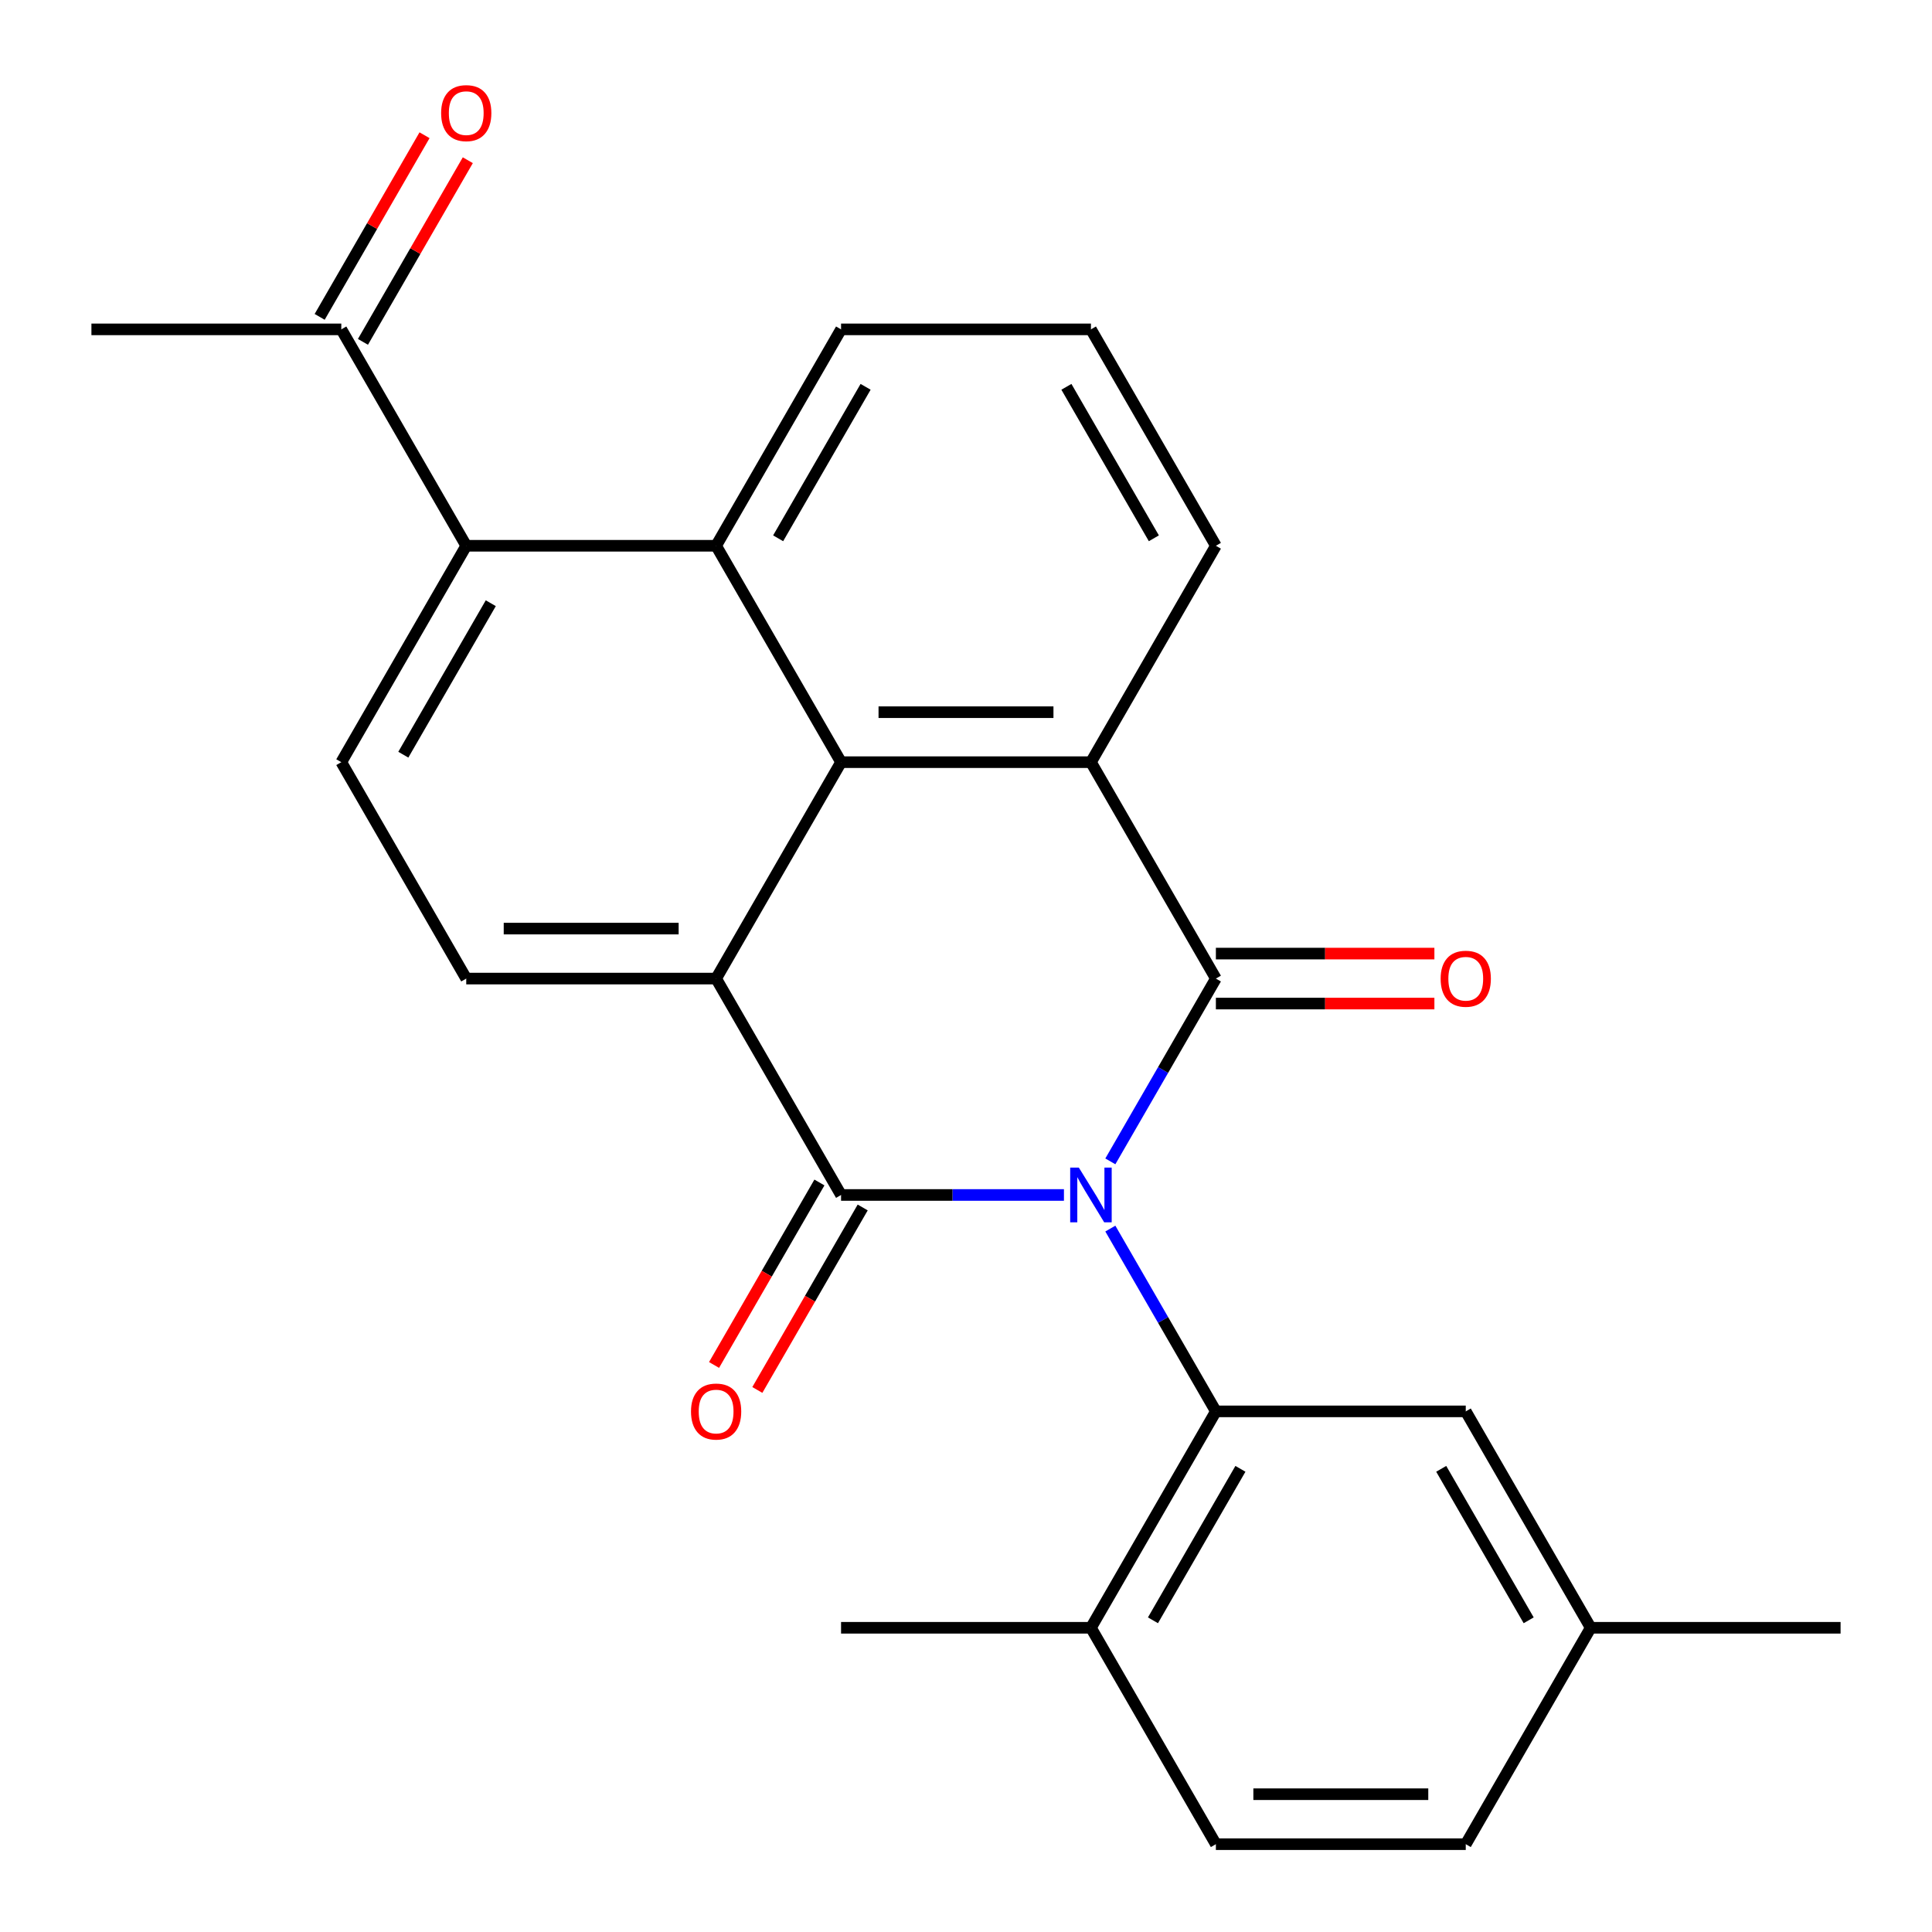 <?xml version='1.0' encoding='iso-8859-1'?>
<svg version='1.1' baseProfile='full'
              xmlns='http://www.w3.org/2000/svg'
                      xmlns:rdkit='http://www.rdkit.org/xml'
                      xmlns:xlink='http://www.w3.org/1999/xlink'
                  xml:space='preserve'
width='1000px' height='1000px' viewBox='0 0 1000 1000'>
<!-- END OF HEADER -->
<rect style='opacity:1.0;fill:#FFFFFF;stroke:none' width='1000' height='1000' x='0' y='0'> </rect>
<path class='bond-0' d='M 550.695,618.518 L 493.013,618.518' style='fill:none;fill-rule:evenodd;stroke:#0000FF;stroke-width:6px;stroke-linecap:butt;stroke-linejoin:miter;stroke-opacity:1' />
<path class='bond-0' d='M 493.013,618.518 L 435.331,618.518' style='fill:none;fill-rule:evenodd;stroke:#000000;stroke-width:6px;stroke-linecap:butt;stroke-linejoin:miter;stroke-opacity:1' />
<path class='bond-1' d='M 574.711,601.124 L 602.024,553.817' style='fill:none;fill-rule:evenodd;stroke:#0000FF;stroke-width:6px;stroke-linecap:butt;stroke-linejoin:miter;stroke-opacity:1' />
<path class='bond-1' d='M 602.024,553.817 L 629.337,506.509' style='fill:none;fill-rule:evenodd;stroke:#000000;stroke-width:6px;stroke-linecap:butt;stroke-linejoin:miter;stroke-opacity:1' />
<path class='bond-5' d='M 574.711,635.911 L 602.024,683.219' style='fill:none;fill-rule:evenodd;stroke:#0000FF;stroke-width:6px;stroke-linecap:butt;stroke-linejoin:miter;stroke-opacity:1' />
<path class='bond-5' d='M 602.024,683.219 L 629.337,730.527' style='fill:none;fill-rule:evenodd;stroke:#000000;stroke-width:6px;stroke-linecap:butt;stroke-linejoin:miter;stroke-opacity:1' />
<path class='bond-2' d='M 435.331,618.518 L 370.663,506.509' style='fill:none;fill-rule:evenodd;stroke:#000000;stroke-width:6px;stroke-linecap:butt;stroke-linejoin:miter;stroke-opacity:1' />
<path class='bond-11' d='M 424.131,612.051 L 396.864,659.279' style='fill:none;fill-rule:evenodd;stroke:#000000;stroke-width:6px;stroke-linecap:butt;stroke-linejoin:miter;stroke-opacity:1' />
<path class='bond-11' d='M 396.864,659.279 L 369.596,706.507' style='fill:none;fill-rule:evenodd;stroke:#FF0000;stroke-width:6px;stroke-linecap:butt;stroke-linejoin:miter;stroke-opacity:1' />
<path class='bond-11' d='M 446.532,624.985 L 419.265,672.213' style='fill:none;fill-rule:evenodd;stroke:#000000;stroke-width:6px;stroke-linecap:butt;stroke-linejoin:miter;stroke-opacity:1' />
<path class='bond-11' d='M 419.265,672.213 L 391.998,719.441' style='fill:none;fill-rule:evenodd;stroke:#FF0000;stroke-width:6px;stroke-linecap:butt;stroke-linejoin:miter;stroke-opacity:1' />
<path class='bond-4' d='M 629.337,506.509 L 564.669,394.5' style='fill:none;fill-rule:evenodd;stroke:#000000;stroke-width:6px;stroke-linecap:butt;stroke-linejoin:miter;stroke-opacity:1' />
<path class='bond-10' d='M 629.337,519.442 L 685.889,519.442' style='fill:none;fill-rule:evenodd;stroke:#000000;stroke-width:6px;stroke-linecap:butt;stroke-linejoin:miter;stroke-opacity:1' />
<path class='bond-10' d='M 685.889,519.442 L 742.441,519.442' style='fill:none;fill-rule:evenodd;stroke:#FF0000;stroke-width:6px;stroke-linecap:butt;stroke-linejoin:miter;stroke-opacity:1' />
<path class='bond-10' d='M 629.337,493.575 L 685.889,493.575' style='fill:none;fill-rule:evenodd;stroke:#000000;stroke-width:6px;stroke-linecap:butt;stroke-linejoin:miter;stroke-opacity:1' />
<path class='bond-10' d='M 685.889,493.575 L 742.441,493.575' style='fill:none;fill-rule:evenodd;stroke:#FF0000;stroke-width:6px;stroke-linecap:butt;stroke-linejoin:miter;stroke-opacity:1' />
<path class='bond-8' d='M 370.663,506.509 L 241.326,506.509' style='fill:none;fill-rule:evenodd;stroke:#000000;stroke-width:6px;stroke-linecap:butt;stroke-linejoin:miter;stroke-opacity:1' />
<path class='bond-8' d='M 351.262,480.641 L 260.726,480.641' style='fill:none;fill-rule:evenodd;stroke:#000000;stroke-width:6px;stroke-linecap:butt;stroke-linejoin:miter;stroke-opacity:1' />
<path class='bond-25' d='M 370.663,506.509 L 435.331,394.5' style='fill:none;fill-rule:evenodd;stroke:#000000;stroke-width:6px;stroke-linecap:butt;stroke-linejoin:miter;stroke-opacity:1' />
<path class='bond-3' d='M 435.331,394.5 L 564.669,394.5' style='fill:none;fill-rule:evenodd;stroke:#000000;stroke-width:6px;stroke-linecap:butt;stroke-linejoin:miter;stroke-opacity:1' />
<path class='bond-3' d='M 454.732,368.632 L 545.268,368.632' style='fill:none;fill-rule:evenodd;stroke:#000000;stroke-width:6px;stroke-linecap:butt;stroke-linejoin:miter;stroke-opacity:1' />
<path class='bond-6' d='M 435.331,394.5 L 370.663,282.49' style='fill:none;fill-rule:evenodd;stroke:#000000;stroke-width:6px;stroke-linecap:butt;stroke-linejoin:miter;stroke-opacity:1' />
<path class='bond-17' d='M 564.669,394.5 L 629.337,282.49' style='fill:none;fill-rule:evenodd;stroke:#000000;stroke-width:6px;stroke-linecap:butt;stroke-linejoin:miter;stroke-opacity:1' />
<path class='bond-12' d='M 629.337,730.527 L 564.669,842.536' style='fill:none;fill-rule:evenodd;stroke:#000000;stroke-width:6px;stroke-linecap:butt;stroke-linejoin:miter;stroke-opacity:1' />
<path class='bond-12' d='M 642.039,760.262 L 596.771,838.669' style='fill:none;fill-rule:evenodd;stroke:#000000;stroke-width:6px;stroke-linecap:butt;stroke-linejoin:miter;stroke-opacity:1' />
<path class='bond-14' d='M 629.337,730.527 L 758.674,730.527' style='fill:none;fill-rule:evenodd;stroke:#000000;stroke-width:6px;stroke-linecap:butt;stroke-linejoin:miter;stroke-opacity:1' />
<path class='bond-7' d='M 370.663,282.49 L 241.326,282.49' style='fill:none;fill-rule:evenodd;stroke:#000000;stroke-width:6px;stroke-linecap:butt;stroke-linejoin:miter;stroke-opacity:1' />
<path class='bond-28' d='M 370.663,282.49 L 435.331,170.481' style='fill:none;fill-rule:evenodd;stroke:#000000;stroke-width:6px;stroke-linecap:butt;stroke-linejoin:miter;stroke-opacity:1' />
<path class='bond-28' d='M 402.765,278.623 L 448.033,200.216' style='fill:none;fill-rule:evenodd;stroke:#000000;stroke-width:6px;stroke-linecap:butt;stroke-linejoin:miter;stroke-opacity:1' />
<path class='bond-13' d='M 241.326,282.49 L 176.657,170.481' style='fill:none;fill-rule:evenodd;stroke:#000000;stroke-width:6px;stroke-linecap:butt;stroke-linejoin:miter;stroke-opacity:1' />
<path class='bond-27' d='M 241.326,282.49 L 176.657,394.5' style='fill:none;fill-rule:evenodd;stroke:#000000;stroke-width:6px;stroke-linecap:butt;stroke-linejoin:miter;stroke-opacity:1' />
<path class='bond-27' d='M 254.027,312.225 L 208.759,390.632' style='fill:none;fill-rule:evenodd;stroke:#000000;stroke-width:6px;stroke-linecap:butt;stroke-linejoin:miter;stroke-opacity:1' />
<path class='bond-9' d='M 241.326,506.509 L 176.657,394.5' style='fill:none;fill-rule:evenodd;stroke:#000000;stroke-width:6px;stroke-linecap:butt;stroke-linejoin:miter;stroke-opacity:1' />
<path class='bond-16' d='M 564.669,842.536 L 629.337,954.545' style='fill:none;fill-rule:evenodd;stroke:#000000;stroke-width:6px;stroke-linecap:butt;stroke-linejoin:miter;stroke-opacity:1' />
<path class='bond-23' d='M 564.669,842.536 L 435.331,842.536' style='fill:none;fill-rule:evenodd;stroke:#000000;stroke-width:6px;stroke-linecap:butt;stroke-linejoin:miter;stroke-opacity:1' />
<path class='bond-15' d='M 187.858,176.948 L 214.998,129.94' style='fill:none;fill-rule:evenodd;stroke:#000000;stroke-width:6px;stroke-linecap:butt;stroke-linejoin:miter;stroke-opacity:1' />
<path class='bond-15' d='M 214.998,129.94 L 242.138,82.932' style='fill:none;fill-rule:evenodd;stroke:#FF0000;stroke-width:6px;stroke-linecap:butt;stroke-linejoin:miter;stroke-opacity:1' />
<path class='bond-15' d='M 165.456,164.014 L 192.596,117.006' style='fill:none;fill-rule:evenodd;stroke:#000000;stroke-width:6px;stroke-linecap:butt;stroke-linejoin:miter;stroke-opacity:1' />
<path class='bond-15' d='M 192.596,117.006 L 219.736,69.999' style='fill:none;fill-rule:evenodd;stroke:#FF0000;stroke-width:6px;stroke-linecap:butt;stroke-linejoin:miter;stroke-opacity:1' />
<path class='bond-22' d='M 176.657,170.481 L 47.32,170.481' style='fill:none;fill-rule:evenodd;stroke:#000000;stroke-width:6px;stroke-linecap:butt;stroke-linejoin:miter;stroke-opacity:1' />
<path class='bond-18' d='M 758.674,730.527 L 823.343,842.536' style='fill:none;fill-rule:evenodd;stroke:#000000;stroke-width:6px;stroke-linecap:butt;stroke-linejoin:miter;stroke-opacity:1' />
<path class='bond-18' d='M 745.973,760.262 L 791.241,838.669' style='fill:none;fill-rule:evenodd;stroke:#000000;stroke-width:6px;stroke-linecap:butt;stroke-linejoin:miter;stroke-opacity:1' />
<path class='bond-26' d='M 629.337,954.545 L 758.674,954.545' style='fill:none;fill-rule:evenodd;stroke:#000000;stroke-width:6px;stroke-linecap:butt;stroke-linejoin:miter;stroke-opacity:1' />
<path class='bond-26' d='M 648.738,928.678 L 739.274,928.678' style='fill:none;fill-rule:evenodd;stroke:#000000;stroke-width:6px;stroke-linecap:butt;stroke-linejoin:miter;stroke-opacity:1' />
<path class='bond-21' d='M 629.337,282.49 L 564.669,170.481' style='fill:none;fill-rule:evenodd;stroke:#000000;stroke-width:6px;stroke-linecap:butt;stroke-linejoin:miter;stroke-opacity:1' />
<path class='bond-21' d='M 597.235,278.623 L 551.967,200.216' style='fill:none;fill-rule:evenodd;stroke:#000000;stroke-width:6px;stroke-linecap:butt;stroke-linejoin:miter;stroke-opacity:1' />
<path class='bond-20' d='M 823.343,842.536 L 758.674,954.545' style='fill:none;fill-rule:evenodd;stroke:#000000;stroke-width:6px;stroke-linecap:butt;stroke-linejoin:miter;stroke-opacity:1' />
<path class='bond-24' d='M 823.343,842.536 L 952.68,842.536' style='fill:none;fill-rule:evenodd;stroke:#000000;stroke-width:6px;stroke-linecap:butt;stroke-linejoin:miter;stroke-opacity:1' />
<path class='bond-19' d='M 435.331,170.481 L 564.669,170.481' style='fill:none;fill-rule:evenodd;stroke:#000000;stroke-width:6px;stroke-linecap:butt;stroke-linejoin:miter;stroke-opacity:1' />
<path  class='atom-0' d='M 558.409 604.358
L 567.689 619.358
Q 568.609 620.838, 570.089 623.518
Q 571.569 626.198, 571.649 626.358
L 571.649 604.358
L 575.409 604.358
L 575.409 632.678
L 571.529 632.678
L 561.569 616.278
Q 560.409 614.358, 559.169 612.158
Q 557.969 609.958, 557.609 609.278
L 557.609 632.678
L 553.929 632.678
L 553.929 604.358
L 558.409 604.358
' fill='#0000FF'/>
<path  class='atom-11' d='M 745.674 506.589
Q 745.674 499.789, 749.034 495.989
Q 752.394 492.189, 758.674 492.189
Q 764.954 492.189, 768.314 495.989
Q 771.674 499.789, 771.674 506.589
Q 771.674 513.469, 768.274 517.389
Q 764.874 521.269, 758.674 521.269
Q 752.434 521.269, 749.034 517.389
Q 745.674 513.509, 745.674 506.589
M 758.674 518.069
Q 762.994 518.069, 765.314 515.189
Q 767.674 512.269, 767.674 506.589
Q 767.674 501.029, 765.314 498.229
Q 762.994 495.389, 758.674 495.389
Q 754.354 495.389, 751.994 498.189
Q 749.674 500.989, 749.674 506.589
Q 749.674 512.309, 751.994 515.189
Q 754.354 518.069, 758.674 518.069
' fill='#FF0000'/>
<path  class='atom-12' d='M 357.663 730.607
Q 357.663 723.807, 361.023 720.007
Q 364.383 716.207, 370.663 716.207
Q 376.943 716.207, 380.303 720.007
Q 383.663 723.807, 383.663 730.607
Q 383.663 737.487, 380.263 741.407
Q 376.863 745.287, 370.663 745.287
Q 364.423 745.287, 361.023 741.407
Q 357.663 737.527, 357.663 730.607
M 370.663 742.087
Q 374.983 742.087, 377.303 739.207
Q 379.663 736.287, 379.663 730.607
Q 379.663 725.047, 377.303 722.247
Q 374.983 719.407, 370.663 719.407
Q 366.343 719.407, 363.983 722.207
Q 361.663 725.007, 361.663 730.607
Q 361.663 736.327, 363.983 739.207
Q 366.343 742.087, 370.663 742.087
' fill='#FF0000'/>
<path  class='atom-16' d='M 228.326 58.552
Q 228.326 51.752, 231.686 47.952
Q 235.046 44.152, 241.326 44.152
Q 247.606 44.152, 250.966 47.952
Q 254.326 51.752, 254.326 58.552
Q 254.326 65.432, 250.926 69.352
Q 247.526 73.232, 241.326 73.232
Q 235.086 73.232, 231.686 69.352
Q 228.326 65.472, 228.326 58.552
M 241.326 70.032
Q 245.646 70.032, 247.966 67.152
Q 250.326 64.232, 250.326 58.552
Q 250.326 52.992, 247.966 50.192
Q 245.646 47.352, 241.326 47.352
Q 237.006 47.352, 234.646 50.152
Q 232.326 52.952, 232.326 58.552
Q 232.326 64.272, 234.646 67.152
Q 237.006 70.032, 241.326 70.032
' fill='#FF0000'/>
</svg>
